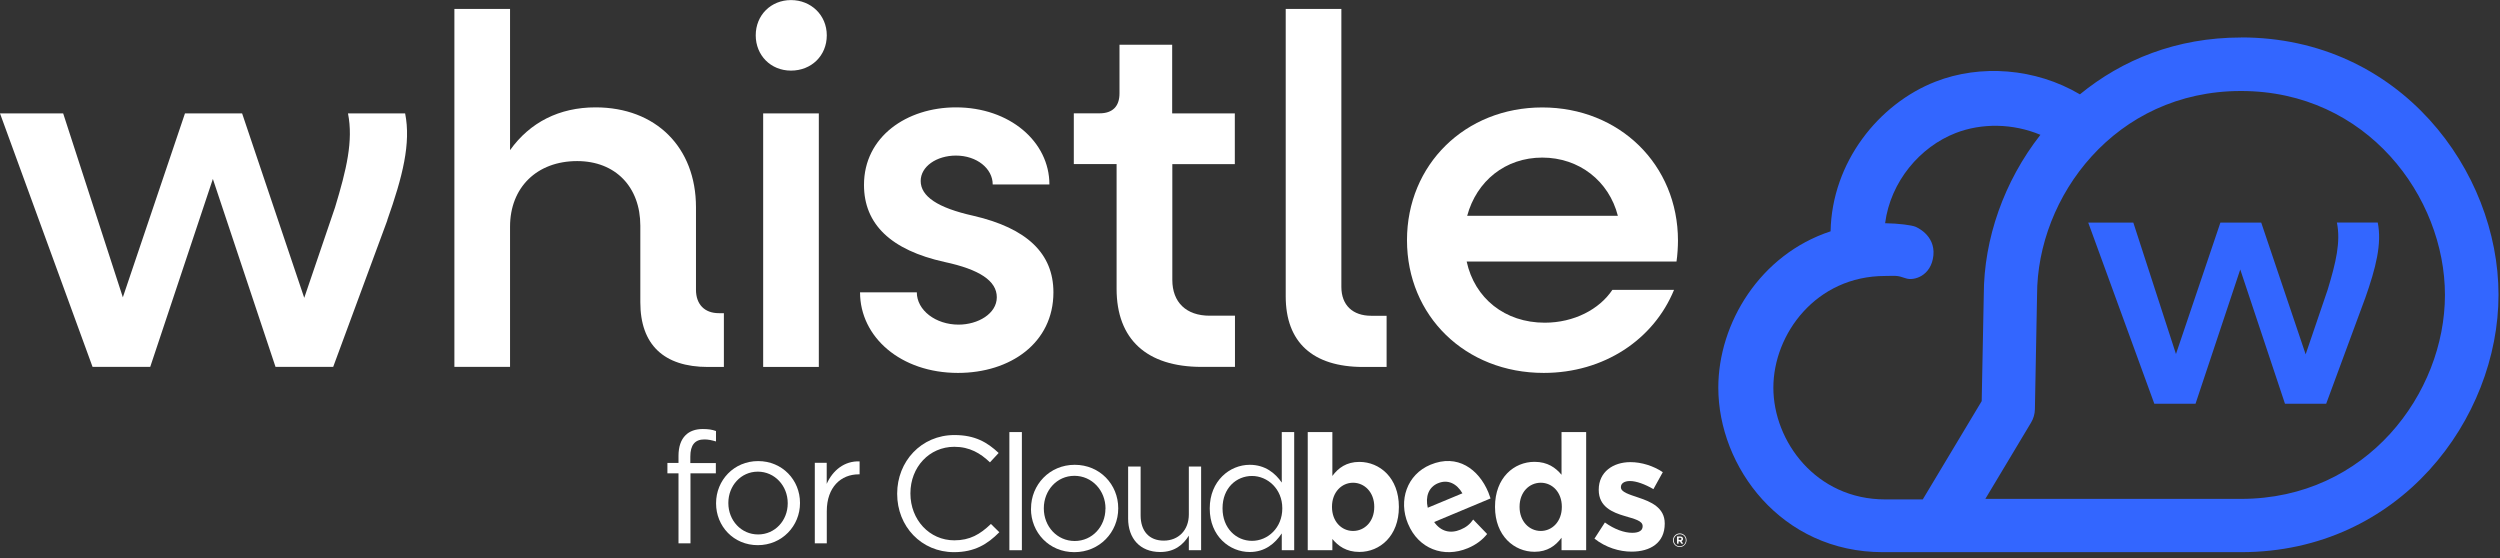 <?xml version="1.0" encoding="UTF-8"?> <svg xmlns="http://www.w3.org/2000/svg" width="336" height="75" viewBox="0 0 336 75" fill="none"><rect x="0" y="0" width="336" height="75" fill="#333333" stroke="none"/><g clip-path="url(#clip0_617_273)"><path d="M52.06 29.6L44.78 49.31H37.03L28.61 24.05L20.19 49.31H12.44L0 15.24H8.49L16.51 39.96L24.86 15.24H32.54L40.89 40.03L45.03 27.87C46.57 22.79 47.5 18.92 46.77 15.24H54.45C55.25 19.25 54.12 23.73 52.04 29.61" fill="white"></path><path d="M97.29 42.1V49.32H95.15C89.2 49.32 86.06 46.31 86.06 40.63V30.34C86.06 25.13 82.72 21.65 77.57 21.65C72.16 21.65 68.55 25.19 68.55 30.47V49.31H61.07V1.2H68.55V20.18C71.22 16.44 75.17 14.43 80.04 14.43C88.13 14.43 93.54 19.78 93.54 27.86V38.95C93.54 40.89 94.68 42.09 96.61 42.09H97.28L97.29 42.1Z" fill="white"></path><path d="M102.57 15.24H110.05V49.32H102.57V15.24ZM101.57 4.75C101.57 2.01 103.64 0.01 106.31 0.01C108.98 0.01 111.12 2.01 111.12 4.75C111.12 7.49 109.05 9.49 106.31 9.49C103.57 9.49 101.57 7.42 101.57 4.75Z" fill="white"></path><path d="M115.6 39.29H123.22C123.22 41.7 125.76 43.63 128.83 43.63C131.44 43.63 133.97 42.16 133.97 39.95C133.97 37.74 131.63 36.21 126.95 35.21C119.73 33.61 116.12 30.13 116.12 24.85C116.12 18.37 121.87 14.43 128.48 14.43C135.7 14.43 141.04 19.04 141.04 24.79H133.42C133.42 22.65 131.28 20.91 128.48 20.91C125.87 20.91 123.74 22.38 123.74 24.32C123.74 26.39 126.01 27.93 130.82 29C138.04 30.67 141.58 34.08 141.58 39.29C141.58 46.11 135.77 50.12 128.75 50.12C121.07 50.12 115.59 45.31 115.59 39.29" fill="white"></path><path d="M157.56 22.05V37.62C157.56 40.63 159.43 42.43 162.57 42.43H165.98V49.31H161.5C154.08 49.31 150.07 45.57 150.07 38.82V22.05H144.32V15.23H147.79C149.53 15.23 150.46 14.29 150.46 12.56V6.01H157.54V15.24H165.96V22.06H157.54L157.56 22.05Z" fill="white"></path><path d="M172.8 39.83V1.2H180.28V38.56C180.28 41.03 181.82 42.44 184.29 42.44H186.36V49.32H183.22C176.4 49.32 172.8 45.98 172.8 39.83Z" fill="white"></path><path d="M197.19 29H217.44C216.24 24.32 212.23 21.18 207.28 21.18C202.33 21.18 198.46 24.32 197.19 29ZM225.32 35.15H197.12C198.19 40.09 202.26 43.37 207.61 43.37C211.55 43.37 214.96 41.57 216.7 38.96H224.99C222.25 45.64 215.57 50.12 207.48 50.12C196.92 50.12 189.1 42.44 189.1 32.28C189.1 22.12 196.92 14.44 207.28 14.44C217.64 14.44 225.52 22.12 225.52 32.35C225.52 33.08 225.45 34.35 225.32 35.16" fill="white"></path><path d="M317.84 40.18L312.64 54.26H307.1L301.09 36.22L295.08 54.26H289.54L280.66 29.92H286.72L292.45 47.58L298.42 29.92H303.91L309.88 47.62L312.84 38.93C313.94 35.3 314.61 32.54 314.08 29.91H319.57C320.14 32.77 319.33 35.97 317.85 40.17" fill="#3366FF"></path><path d="M301.2 5.04C292.51 5.04 285.2 8.04 279.54 12.68C273.53 9.13 266.14 8.63 260.14 10.97C252.49 13.95 246.21 21.81 246.03 31.09C236.56 34.2 230.94 43.43 230.94 52.1C230.94 62.73 239.39 74.21 253.05 74.21H301.21C322.57 74.21 335.8 56.26 335.8 39.62C335.8 22.98 322.58 5.03 301.21 5.03L301.2 5.04ZM238.34 52.11C238.34 44.89 244.08 37.09 253.36 37.09C254.78 37.09 254.87 36.96 256.16 37.41C257.19 37.77 259.57 37.12 259.85 34.32C260.12 31.52 257.43 30.47 257.43 30.47C256.91 30.26 255.21 30.03 253.36 30C254.09 24.38 258.07 19.73 262.84 17.88C266.34 16.52 270.53 16.57 274.23 18.12C269.33 24.38 266.63 32.11 266.62 39.59L266.34 53.91L258.42 67.12H253.36C244.08 67.12 238.34 59.32 238.34 52.1V52.11ZM301.2 67.05H266.83L272.98 56.79C273.3 56.25 273.48 55.64 273.49 55.02L273.78 39.71C273.78 39.71 273.78 39.66 273.78 39.64C273.78 26.46 284.26 12.23 301.19 12.23C318.12 12.23 328.6 26.46 328.6 39.64C328.6 52.82 318.12 67.05 301.19 67.05H301.2Z" fill="#3366FF"></path><path d="M91.19 63.62H89.7V62.22H91.19V61.28C91.19 60.04 91.52 59.1 92.13 58.5C92.67 57.95 93.47 57.66 94.45 57.66C95.2 57.66 95.71 57.74 96.23 57.93V59.33C95.64 59.16 95.2 59.06 94.66 59.06C93.4 59.06 92.78 59.81 92.78 61.36V62.24H96.21V63.62H92.8V73.02H91.19V63.62Z" fill="white"></path><path d="M96.24 67.66V67.62C96.24 64.56 98.63 61.97 101.89 61.97C105.15 61.97 107.52 64.52 107.52 67.58V67.62C107.52 70.68 105.11 73.27 101.85 73.27C98.59 73.27 96.24 70.72 96.24 67.66ZM105.87 67.66V67.62C105.87 65.3 104.13 63.39 101.85 63.39C99.57 63.39 97.89 65.3 97.89 67.58V67.62C97.89 69.94 99.61 71.83 101.89 71.83C104.17 71.83 105.87 69.95 105.87 67.66Z" fill="white"></path><path d="M109.5 62.2H111.11V65.03C111.91 63.23 113.48 61.93 115.53 62.01V63.75H115.41C113.04 63.75 111.12 65.45 111.12 68.71V73.02H109.51V62.2H109.5Z" fill="white"></path><path d="M198 69.82C197.57 70.45 197.05 70.87 196.3 71.18C194.92 71.76 193.64 71.43 192.75 70.16L200.33 66.99C200.23 66.7 200.13 66.4 200.03 66.16C198.74 63.07 195.89 60.94 192.25 62.46C189.08 63.78 187.93 67.27 189.23 70.38L189.25 70.42C190.64 73.75 194.02 75.04 197.29 73.67C198.41 73.2 199.25 72.55 199.87 71.77L197.99 69.82H198ZM193.29 64.94C194.59 64.4 195.79 64.99 196.55 66.3L191.89 68.24C191.55 66.74 192 65.47 193.28 64.94H193.29Z" fill="white"></path><path d="M120.58 66.38V66.34C120.58 62.03 123.8 58.47 128.28 58.47C131.04 58.47 132.7 59.45 134.22 60.88L133.05 62.14C131.77 60.92 130.33 60.05 128.26 60.05C124.89 60.05 122.36 62.79 122.36 66.29V66.33C122.36 69.85 124.91 72.62 128.26 72.62C130.35 72.62 131.72 71.82 133.18 70.42L134.31 71.53C132.72 73.14 130.98 74.21 128.22 74.21C123.83 74.21 120.58 70.75 120.58 66.38Z" fill="white"></path><path d="M135.66 58.07H137.34V73.95H135.66V58.07Z" fill="white"></path><path d="M138.57 68.38V68.34C138.57 65.16 141.05 62.47 144.44 62.47C147.83 62.47 150.29 65.12 150.29 68.3V68.34C150.29 71.52 147.79 74.21 144.39 74.21C140.99 74.21 138.56 71.56 138.56 68.38H138.57ZM148.58 68.38V68.34C148.58 65.93 146.77 63.95 144.4 63.95C142.03 63.95 140.29 65.93 140.29 68.3V68.34C140.29 70.75 142.07 72.71 144.44 72.71C146.81 72.71 148.57 70.75 148.57 68.38H148.58Z" fill="white"></path><path d="M151.62 69.68V62.7H153.3V69.27C153.3 71.36 154.43 72.66 156.41 72.66C158.39 72.66 159.78 71.25 159.78 69.14V62.7H161.43V73.95H159.78V71.99C159.02 73.21 157.87 74.19 155.93 74.19C153.21 74.19 151.62 72.36 151.62 69.69V69.68Z" fill="white"></path><path d="M162.59 68.36V68.32C162.59 64.64 165.27 62.47 167.96 62.47C170.05 62.47 171.4 63.6 172.27 64.86V58.07H173.94V73.95H172.27V71.69C171.36 73.04 170.03 74.19 167.96 74.19C165.26 74.19 162.59 72.06 162.59 68.36ZM172.34 68.34V68.3C172.34 65.71 170.36 63.97 168.27 63.97C166.18 63.97 164.31 65.58 164.31 68.3V68.34C164.31 70.99 166.14 72.69 168.27 72.69C170.4 72.69 172.34 70.93 172.34 68.34Z" fill="white"></path><path d="M179.07 72.43V73.95H175.76V58.07H179.07V63.97C179.87 62.88 180.98 62.08 182.7 62.08C185.42 62.08 188.01 64.21 188.01 68.11V68.15C188.01 72.04 185.46 74.18 182.7 74.18C180.94 74.18 179.85 73.38 179.07 72.44V72.43ZM184.7 68.14V68.1C184.7 66.16 183.39 64.88 181.85 64.88C180.31 64.88 179.02 66.16 179.02 68.1V68.14C179.02 70.08 180.3 71.36 181.85 71.36C183.4 71.36 184.7 70.1 184.7 68.14Z" fill="white"></path><path d="M200.93 68.14V68.1C200.93 64.21 203.48 62.07 206.24 62.07C208 62.07 209.09 62.87 209.87 63.81V58.07H213.18V73.95H209.87V72.27C209.06 73.36 207.96 74.16 206.24 74.16C203.52 74.16 200.93 72.03 200.93 68.13V68.14ZM209.91 68.14V68.1C209.91 66.16 208.63 64.88 207.08 64.88C205.53 64.88 204.23 66.14 204.23 68.1V68.14C204.23 70.08 205.54 71.36 207.08 71.36C208.62 71.36 209.91 70.08 209.91 68.14Z" fill="white"></path><path d="M214.29 72.4L215.7 70.22C216.96 71.13 218.29 71.61 219.38 71.61C220.34 71.61 220.77 71.26 220.77 70.74V70.7C220.77 69.98 219.64 69.74 218.35 69.35C216.72 68.87 214.87 68.11 214.87 65.85V65.81C214.87 63.44 216.78 62.11 219.13 62.11C220.61 62.11 222.22 62.61 223.48 63.46L222.22 65.74C221.07 65.07 219.91 64.65 219.07 64.65C218.27 64.65 217.85 65 217.85 65.45V65.49C217.85 66.14 218.96 66.45 220.22 66.88C221.85 67.42 223.74 68.21 223.74 70.34V70.38C223.74 72.97 221.8 74.14 219.28 74.14C217.65 74.14 215.82 73.6 214.28 72.38L214.29 72.4Z" fill="white"></path><path d="M224.85 72.61C224.85 72.11 225.25 71.69 225.76 71.69C226.27 71.69 226.67 72.1 226.67 72.6C226.67 73.1 226.27 73.52 225.76 73.52C225.25 73.52 224.85 73.11 224.85 72.61ZM226.57 72.61C226.57 72.16 226.23 71.8 225.77 71.8C225.31 71.8 224.96 72.16 224.96 72.61C224.96 73.06 225.3 73.42 225.76 73.42C226.22 73.42 226.57 73.06 226.57 72.61ZM225.39 72.1H225.82C225.95 72.1 226.05 72.14 226.12 72.21C226.17 72.26 226.2 72.34 226.2 72.42C226.2 72.58 226.11 72.68 225.99 72.72L226.23 73.07H225.98L225.77 72.76H225.6V73.07H225.39V72.1ZM225.82 72.57C225.93 72.57 225.99 72.51 225.99 72.43C225.99 72.33 225.92 72.28 225.82 72.28H225.61V72.56H225.82V72.57Z" fill="white"></path></g><defs><clipPath id="clip0_617_273"><rect width="335.78" height="74.21" fill="white"></rect></clipPath></defs></svg> 